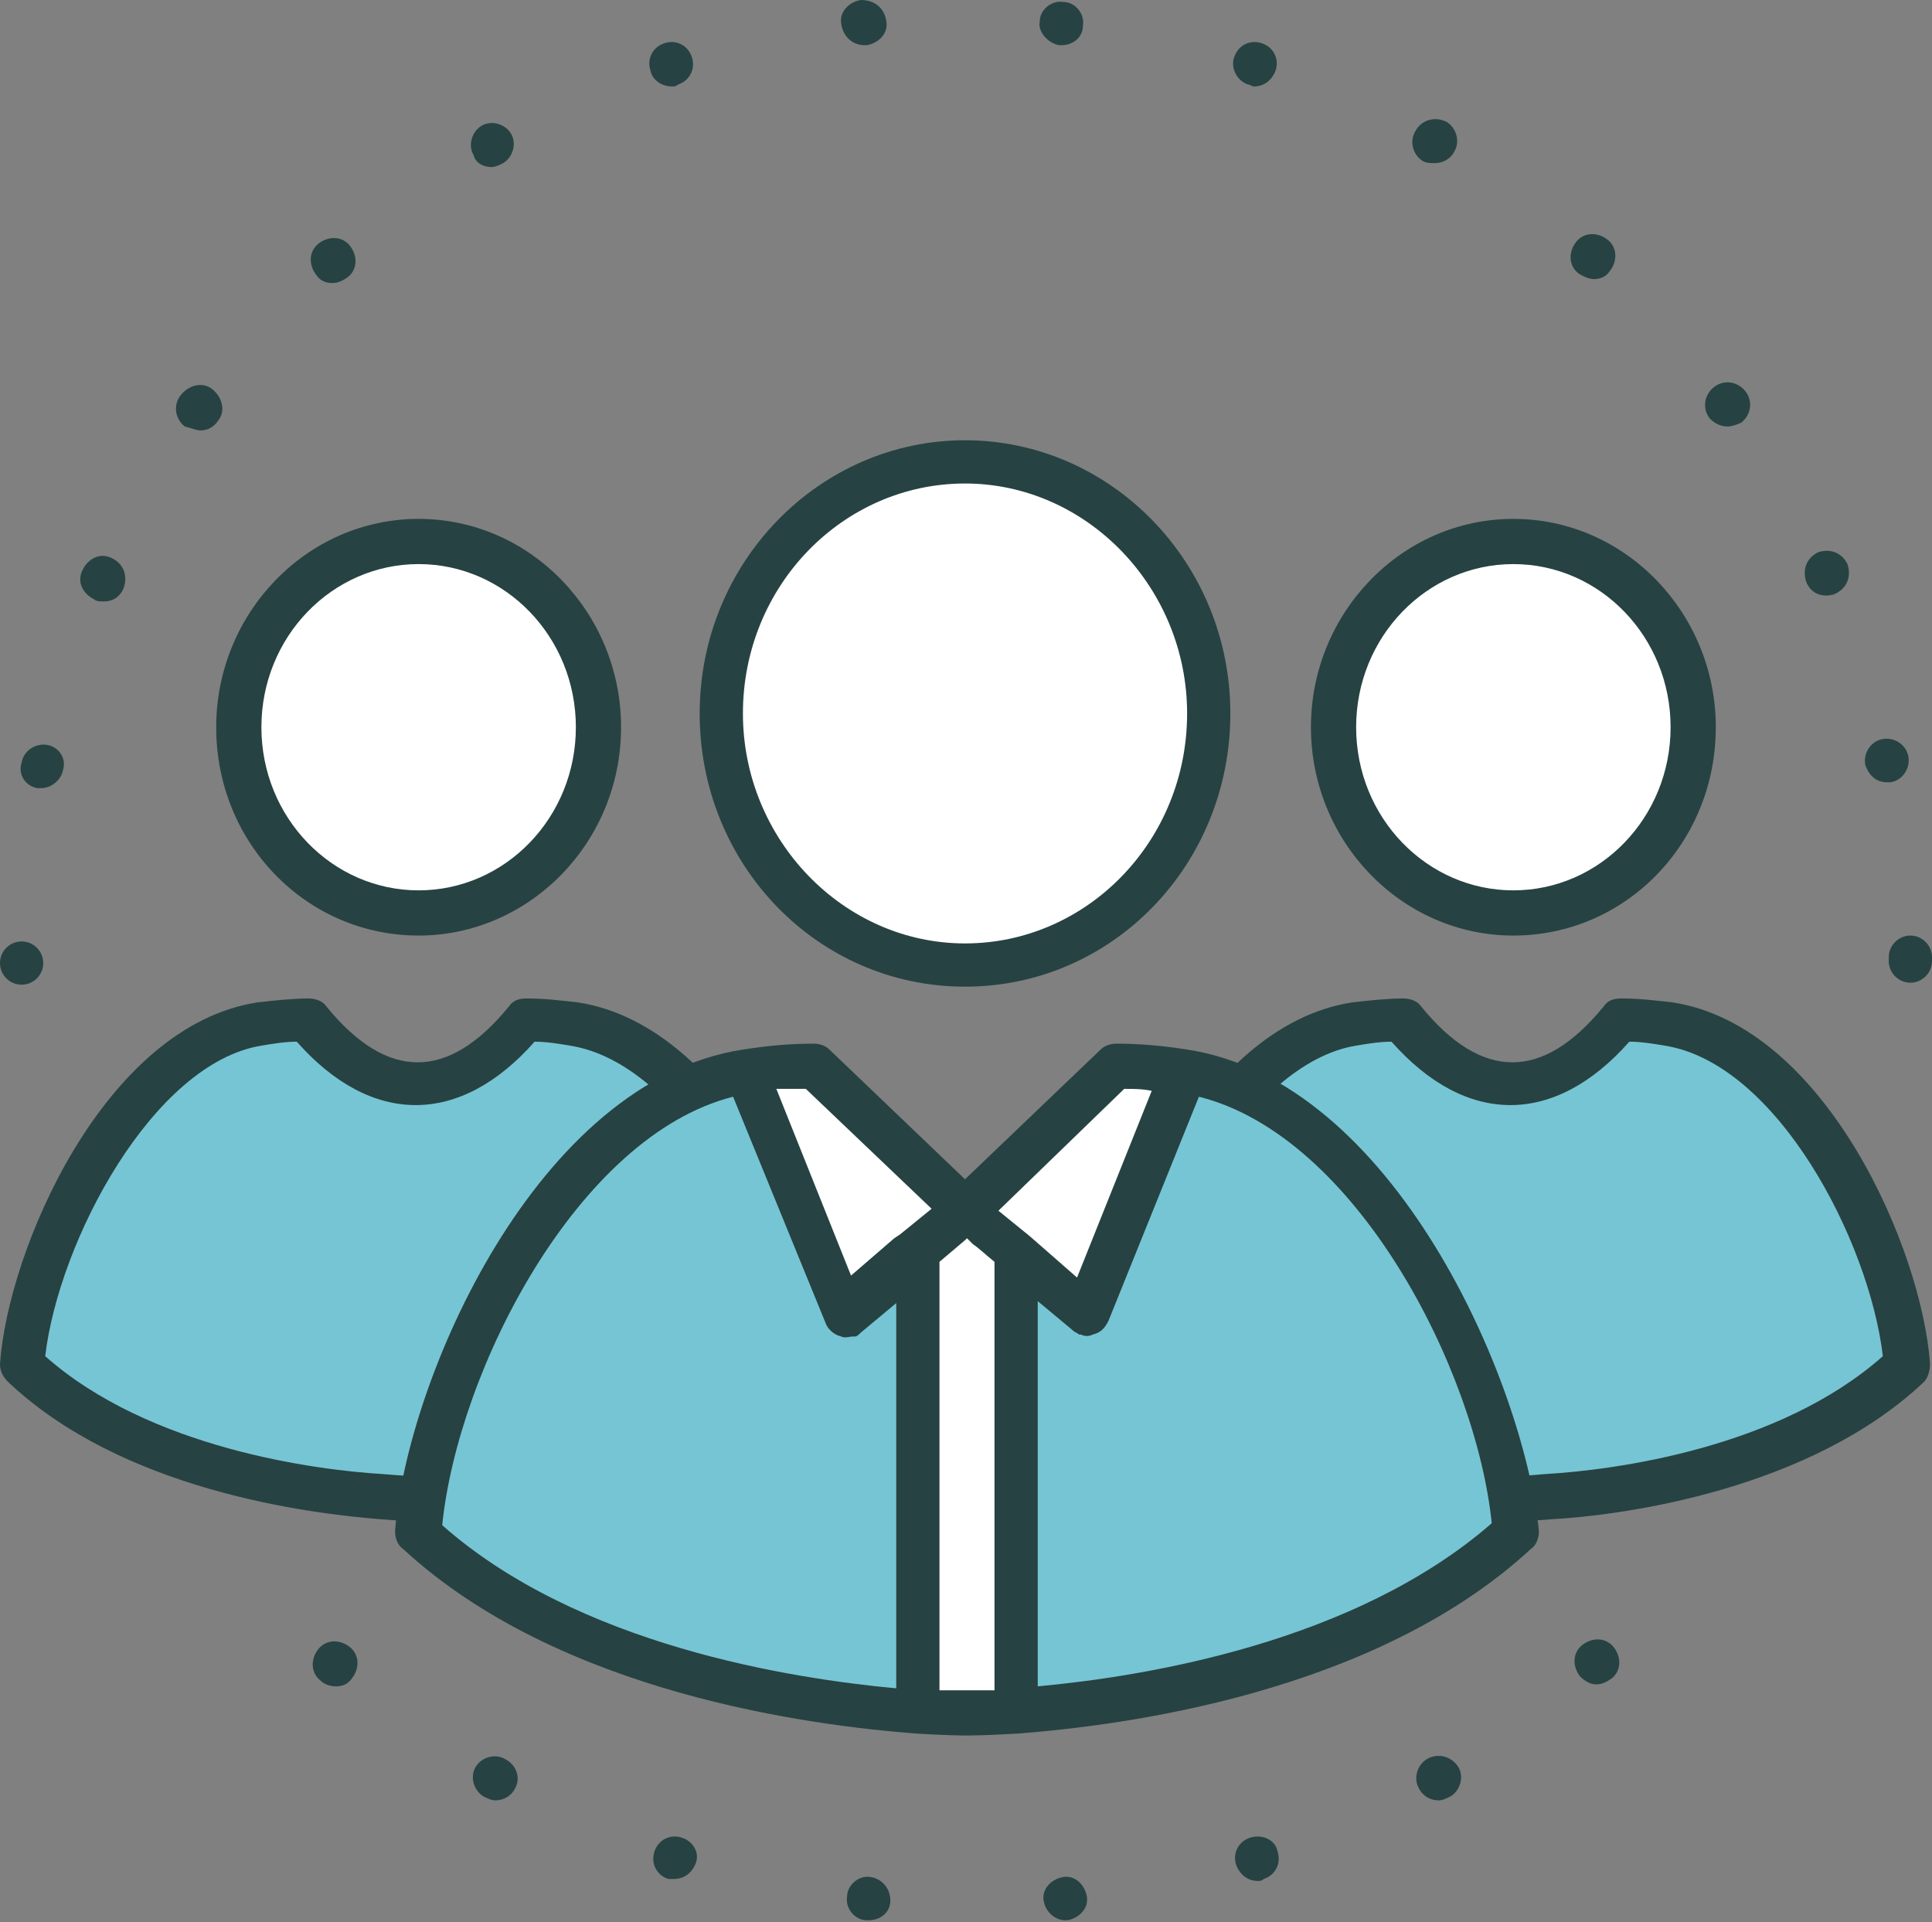 <?xml version="1.0" encoding="utf-8"?>
<!-- Generator: Adobe Illustrator 23.0.3, SVG Export Plug-In . SVG Version: 6.00 Build 0)  -->
<svg version="1.1" id="layer_1" xmlns="http://www.w3.org/2000/svg" xmlns:xlink="http://www.w3.org/1999/xlink" x="0px" y="0px"
	 viewBox="0 0 98.3 97.8" style="enable-background:new 0 0 98.3 97.8;" xml:space="preserve">
<rect x="0" y="0" width="98.3" height="97.8" fill="#808080" stroke="none"/>
<style type="text/css">
	.st0{fill:#274242;}
	.st1{fill:#76C5D4;}
	.st2{fill:#FFFFFF;}
</style>
<g>
	<path class="st0" d="M16.9,14.4c0.3,0,0.5-0.1,0.8-0.3c0.5-0.4,0.5-1.1,0.1-1.6s-1.1-0.5-1.6-0.1c-0.5,0.4-0.5,1.1-0.1,1.6
		C16.3,14.3,16.6,14.4,16.9,14.4z"/>
	<path class="st0" d="M25,8.5c0.2,0,0.4-0.1,0.6-0.2c0.5-0.3,0.7-1,0.4-1.5c-0.3-0.5-1-0.7-1.5-0.4c-0.5,0.3-0.7,1-0.4,1.5
		C24.2,8.3,24.6,8.5,25,8.5z"/>
	<path class="st0" d="M25.7,89.5L25.7,89.5c-0.5-0.3-1.2-0.1-1.5,0.4c-0.3,0.5-0.1,1.2,0.4,1.5c0.2,0.1,0.4,0.2,0.6,0.2
		c0.4,0,0.8-0.2,1-0.6C26.5,90.5,26.3,89.8,25.7,89.5z"/>
	<path class="st0" d="M44.3,95.5c-0.6-0.1-1.2,0.4-1.2,1c-0.1,0.6,0.4,1.2,1,1.2c0,0,0.1,0,0.1,0c0.6,0,1.1-0.4,1.1-1
		C45.3,96.1,44.9,95.6,44.3,95.5z"/>
	<path class="st0" d="M34.2,4.4c0.1,0,0.2,0,0.3-0.1c0.6-0.2,0.9-0.8,0.7-1.4C35,2.3,34.4,2,33.8,2.2c-0.6,0.2-0.9,0.8-0.7,1.4
		C33.2,4.1,33.7,4.4,34.2,4.4z"/>
	<path class="st0" d="M44,2.3c0,0,0.1,0,0.1,0c0.6-0.1,1.1-0.6,1-1.2C45,0.4,44.5,0,43.8,0c-0.6,0.1-1.1,0.6-1,1.2
		C42.9,1.9,43.4,2.3,44,2.3z"/>
	<path class="st0" d="M34.7,93.5c-0.6-0.2-1.2,0.1-1.4,0.7c-0.2,0.6,0.1,1.2,0.7,1.4c0.1,0,0.2,0,0.3,0c0.5,0,0.9-0.3,1.1-0.8
		C35.6,94.3,35.3,93.7,34.7,93.5z"/>
	<path class="st0" d="M17.8,83.8c-0.5-0.4-1.2-0.4-1.6,0.1c-0.4,0.5-0.4,1.2,0.1,1.6c0,0,0,0,0,0c0.2,0.2,0.5,0.3,0.8,0.3
		c0.3,0,0.6-0.1,0.8-0.4C18.3,84.9,18.3,84.2,17.8,83.8L17.8,83.8z"/>
	<path class="st0" d="M10.2,21.9c0.4,0,0.7-0.2,0.9-0.5c0.4-0.5,0.2-1.2-0.3-1.6c-0.5-0.4-1.2-0.2-1.6,0.3c-0.4,0.5-0.3,1.2,0.2,1.6
		C9.8,21.8,10,21.9,10.2,21.9z"/>
	<path class="st0" d="M1.9,40.1c0.1,0,0.1,0,0.2,0c0.5,0,1-0.4,1.1-0.9C3.4,38.6,3,38,2.4,37.9c-0.6-0.1-1.2,0.3-1.3,0.9
		C0.9,39.4,1.3,40,1.9,40.1z"/>
	<circle class="st0" cx="1.1" cy="49" r="1.1"/>
	<path class="st0" d="M4.8,30.5c0.1,0.1,0.3,0.1,0.5,0.1c0.4,0,0.8-0.2,1-0.7c0.2-0.6,0-1.2-0.6-1.5c-0.6-0.3-1.2,0-1.5,0.6
		C3.9,29.6,4.2,30.2,4.8,30.5z"/>
	<path class="st0" d="M92.9,30.3c0.1,0,0.3,0,0.5-0.1c0.6-0.3,0.8-0.9,0.6-1.5c-0.3-0.6-0.9-0.8-1.5-0.6c-0.6,0.3-0.8,0.9-0.6,1.5
		C92.1,30.1,92.5,30.3,92.9,30.3z"/>
	<path class="st0" d="M96,39.8c0.1,0,0.2,0,0.2,0c0.6-0.1,1-0.7,0.9-1.3c-0.1-0.6-0.7-1-1.3-0.9c-0.6,0.1-1,0.7-0.9,1.3
		C95.1,39.5,95.5,39.8,96,39.8z"/>
	<path class="st0" d="M98.3,48.7c0-0.6-0.5-1.1-1.1-1.1c-0.6,0-1.1,0.5-1.1,1.1c0,0,0,0.1,0,0.1s0,0.1,0,0.1c0,0.6,0.5,1.1,1.1,1.1
		s1.1-0.5,1.1-1.1c0,0,0-0.1,0-0.1C98.3,48.8,98.3,48.7,98.3,48.7z"/>
	<path class="st0" d="M87.9,21.7c0.2,0,0.5-0.1,0.7-0.2c0.5-0.4,0.6-1.1,0.2-1.6c-0.4-0.5-1.1-0.6-1.6-0.2c-0.5,0.4-0.6,1.1-0.2,1.6
		C87.2,21.5,87.5,21.7,87.9,21.7z"/>
	<path class="st0" d="M72.4,8.2c0.2,0.1,0.4,0.1,0.6,0.1c0.4,0,0.8-0.2,1-0.6c0.3-0.5,0.1-1.2-0.4-1.5C73,5.9,72.3,6.1,72,6.7
		C71.7,7.2,71.9,7.9,72.4,8.2z"/>
	<path class="st0" d="M63.5,4.3c0.1,0,0.2,0.1,0.3,0.1c0.5,0,0.9-0.3,1.1-0.8c0.2-0.6-0.1-1.2-0.7-1.4c-0.6-0.2-1.2,0.1-1.4,0.7
		C62.6,3.4,62.9,4.1,63.5,4.3z"/>
	<path class="st0" d="M54.1,95.5c-0.6,0.1-1.1,0.6-1,1.2c0.1,0.6,0.6,1,1.1,1c0,0,0.1,0,0.1,0c0.6-0.1,1.1-0.6,1-1.2
		C55.2,95.9,54.7,95.4,54.1,95.5z"/>
	<path class="st0" d="M63.6,93.5c-0.6,0.2-0.9,0.8-0.7,1.4c0.2,0.5,0.6,0.8,1.1,0.8c0.1,0,0.2,0,0.3-0.1c0.6-0.2,0.9-0.8,0.7-1.4
		C64.9,93.6,64.2,93.3,63.6,93.5z"/>
	<path class="st0" d="M81.1,14.2c0.3,0,0.6-0.1,0.8-0.4c0.4-0.5,0.4-1.2-0.1-1.6c-0.5-0.4-1.2-0.4-1.6,0.1c-0.4,0.5-0.4,1.2,0.1,1.6
		C80.6,14.1,80.9,14.2,81.1,14.2z"/>
	<path class="st0" d="M53.9,2.3c0,0,0.1,0,0.1,0c0.6,0,1.1-0.4,1.1-1c0.1-0.6-0.4-1.2-1-1.2c-0.6-0.1-1.2,0.4-1.2,1
		C52.8,1.6,53.3,2.2,53.9,2.3z"/>
	<path class="st0" d="M80.5,83.7c-0.5,0.4-0.5,1.1-0.1,1.6c0.2,0.2,0.5,0.4,0.8,0.4c0.3,0,0.5-0.1,0.8-0.3c0.5-0.4,0.5-1.1,0.1-1.6
		C81.7,83.3,81,83.3,80.5,83.7z"/>
	<path class="st0" d="M72.6,89.5c-0.5,0.3-0.7,1-0.4,1.5c0.2,0.4,0.6,0.6,1,0.6c0.2,0,0.4-0.1,0.6-0.2c0.5-0.3,0.7-1,0.4-1.5
		C73.8,89.3,73.1,89.2,72.6,89.5z"/>
	<path class="st1" d="M85,52.1L85,52.1c-0.8-0.1-1.6-0.2-2.5-0.2c-3.6,4.3-7.5,4.3-11.1,0c-0.9,0-1.7,0.1-2.5,0.2
		c-6.8,1.1-11.7,11.4-12.1,17.3c5.5,5.3,14.5,6.4,18.3,6.7c1.1,0.1,1.8,0.1,1.8,0.1s0.7,0,1.8-0.1c3.8-0.3,12.8-1.5,18.3-6.7
		C96.7,63.6,91.8,53.2,85,52.1z"/>
	<path class="st0" d="M77,77.4c0,0-0.7,0-1.9-0.1c-3.8-0.3-13.2-1.5-19-7c-0.2-0.2-0.4-0.6-0.3-0.9C56.2,63.6,61,52.2,68.8,51
		c0.9-0.1,1.8-0.2,2.6-0.2c0.3,0,0.7,0.1,0.9,0.4c3.1,3.8,6.2,3.8,9.3,0c0.2-0.3,0.5-0.4,0.9-0.4c0.9,0,1.7,0.1,2.6,0.2
		c7.8,1.2,12.7,12.6,13.1,18.4c0,0.3-0.1,0.7-0.3,0.9c-5.8,5.5-15.3,6.8-19,7C77.7,77.4,77,77.4,77,77.4z M58,69
		c5.3,4.7,13.8,5.8,17.2,6c1.1,0.1,1.7,0.1,1.7,0.1c0,0,0.7,0,1.7-0.1c3.5-0.2,11.9-1.3,17.2-6c-0.7-5.9-5.4-14.9-11.1-15.8
		c-0.6-0.1-1.2-0.2-1.8-0.2c-3.8,4.3-8.3,4.3-12.1,0c-0.6,0-1.2,0.1-1.8,0.2C63.5,54.1,58.7,63.1,58,69z"/>
	<path class="st2" d="M86.2,37c0,5.2-4.1,9.5-9.2,9.5c-5.1,0-9.2-4.2-9.2-9.5c0-5.2,4.1-9.5,9.2-9.5C82.1,27.5,86.2,31.8,86.2,37z"
		/>
	<path class="st0" d="M77,47.6c-5.7,0-10.3-4.8-10.3-10.6c0-5.8,4.6-10.6,10.3-10.6c5.7,0,10.3,4.8,10.3,10.6
		C87.3,42.9,82.7,47.6,77,47.6z M77,28.7c-4.4,0-8,3.7-8,8.3c0,4.6,3.6,8.3,8,8.3c4.4,0,8-3.7,8-8.3C85,32.4,81.4,28.7,77,28.7z"/>
	<path class="st1" d="M29.3,52.1L29.3,52.1c-0.8-0.1-1.6-0.2-2.5-0.2c-3.6,4.3-7.5,4.3-11.1,0c-0.9,0-1.7,0.1-2.5,0.2
		C6.4,53.2,1.6,63.6,1.1,69.5c5.5,5.3,14.5,6.4,18.3,6.7c1.1,0.1,1.8,0.1,1.8,0.1s0.7,0,1.8-0.1c3.8-0.3,12.8-1.5,18.3-6.7
		C41,63.6,36.1,53.2,29.3,52.1z"/>
	<path class="st0" d="M21.3,77.4c0,0-0.7,0-1.9-0.1c-3.8-0.3-13.2-1.5-19-7C0.1,70,0,69.7,0,69.4C0.4,63.6,5.3,52.2,13.1,51
		c0.9-0.1,1.8-0.2,2.6-0.2c0.3,0,0.7,0.1,0.9,0.4c3.1,3.8,6.2,3.8,9.3,0c0.2-0.3,0.5-0.4,0.9-0.4c0.9,0,1.7,0.1,2.6,0.2
		c7.8,1.2,12.7,12.6,13.1,18.4c0,0.3-0.1,0.7-0.3,0.9c-5.8,5.5-15.3,6.8-19,7C22,77.4,21.3,77.4,21.3,77.4z M2.3,69
		c5.3,4.7,13.8,5.8,17.2,6c1.1,0.1,1.7,0.1,1.7,0.1c0,0,0.7,0,1.7-0.1c3.4-0.2,11.9-1.3,17.2-6c-0.7-5.9-5.4-14.9-11.1-15.8
		c-0.6-0.1-1.2-0.2-1.8-0.2c-3.8,4.3-8.3,4.3-12.1,0c-0.6,0-1.2,0.1-1.8,0.2C7.8,54.1,3,63.1,2.3,69z"/>
	<path class="st2" d="M30.4,37c0,5.2-4.1,9.5-9.2,9.5s-9.2-4.2-9.2-9.5c0-5.2,4.1-9.5,9.2-9.5S30.4,31.8,30.4,37z"/>
	<path class="st0" d="M21.3,47.6C15.6,47.6,11,42.9,11,37c0-5.8,4.6-10.6,10.3-10.6c5.7,0,10.3,4.8,10.3,10.6
		C31.6,42.9,26.9,47.6,21.3,47.6z M21.3,28.7c-4.4,0-8,3.7-8,8.3c0,4.6,3.6,8.3,8,8.3c4.4,0,8-3.7,8-8.3
		C29.3,32.4,25.7,28.7,21.3,28.7z"/>
	<path class="st2" d="M61.5,36.3c0,7.1-5.5,12.8-12.4,12.8c-6.8,0-12.4-5.7-12.4-12.8c0-7.1,5.5-12.8,12.4-12.8
		C56,23.5,61.5,29.2,61.5,36.3z"/>
	<path class="st0" d="M49.1,50.2c-7.5,0-13.5-6.2-13.5-13.9c0-7.7,6.1-13.9,13.5-13.9s13.5,6.2,13.5,13.9
		C62.6,44,56.6,50.2,49.1,50.2z M49.1,24.6c-6.2,0-11.3,5.2-11.3,11.7c0,6.4,5.1,11.7,11.3,11.7c6.2,0,11.3-5.2,11.3-11.7
		C60.4,29.9,55.3,24.6,49.1,24.6z"/>
	<path class="st2" d="M60.2,54.5c-1.1-0.2-2.2-0.3-3.4-0.3l-7.7,7.3c0,0,6.1,5.3,6.1,5.3L60.2,54.5z"/>
	<path class="st2" d="M49.1,61.6l-7.7-7.3c-1.2,0-2.3,0.1-3.4,0.3l5,12.3L49.1,61.6z"/>
	<path class="st1" d="M46.4,63.9L46.4,63.9L43,66.8l-5-12.3C28.6,56,21.9,70,21.3,77.9c7.7,7.1,20.1,8.7,25.4,9.1V63.7L46.4,63.9z"
		/>
	<path class="st2" d="M49.1,61.6l-2.5,2.2V87c1.6,0.1,2.5,0.1,2.5,0.1s0.9,0,2.5-0.1V63.7L49.1,61.6z"/>
	<path class="st1" d="M60.2,54.5l-5,12.3l-3.4-2.9l0,0l-0.3-0.2V87c5.3-0.4,17.7-2,25.4-9.1C76.4,70,69.6,56,60.2,54.5z"/>
	<path class="st0" d="M60.4,53.4c-1.3-0.2-2.4-0.3-3.6-0.3c-0.3,0-0.6,0.1-0.8,0.3L49.1,60l-6.9-6.6c-0.2-0.2-0.5-0.3-0.8-0.3
		c-1.2,0-2.3,0.1-3.6,0.3C27.3,55,20.7,70.2,20.1,77.9c0,0.3,0.1,0.7,0.4,0.9c8,7.4,20.9,9,26.1,9.4h0c1.6,0.1,2.5,0.1,2.6,0.1
		c0,0,1,0,2.6-0.1c0,0,0,0,0,0c5.2-0.4,18.1-2,26.1-9.4c0.3-0.2,0.4-0.6,0.4-0.9C77.5,70.2,70.9,55,60.4,53.4z M57.2,55.4
		c0.5,0,0.9,0,1.4,0.1l-3.8,9.5l-2.4-2.1c0,0,0,0,0,0l-1.6-1.3L57.2,55.4z M41,55.4l6.4,6.1l-1.6,1.3c0,0,0,0,0,0l-0.3,0.2l-2.2,1.9
		l-3.8-9.5C40.1,55.4,40.6,55.4,41,55.4z M37.3,55.8L42,67.3c0.1,0.3,0.4,0.6,0.8,0.7c0.2,0.1,0.4,0,0.6,0c0,0,0,0,0.1,0
		c0.1,0,0.2-0.1,0.3-0.2l1.8-1.5v19.6c-5.4-0.5-16.2-2.2-23.1-8.3C23.3,69.7,29.4,57.8,37.3,55.8z M47.8,86V64.2l1.3-1.1l0.1-0.1
		l0.3,0.3c0.3,0.2,0.6,0.5,1.1,0.9V86c-0.9,0-1.4,0-1.4,0C49.1,86,48.6,86,47.8,86z M52.8,85.8V66.2l1.8,1.5
		c0.1,0.1,0.2,0.1,0.3,0.2c0,0,0,0,0.1,0c0.2,0.1,0.4,0.1,0.6,0c0.4-0.1,0.6-0.3,0.8-0.7l4.6-11.4c8,2,14.1,13.9,14.9,21.7
		C68.9,83.6,58.2,85.3,52.8,85.8z"/>
</g>
</svg>
